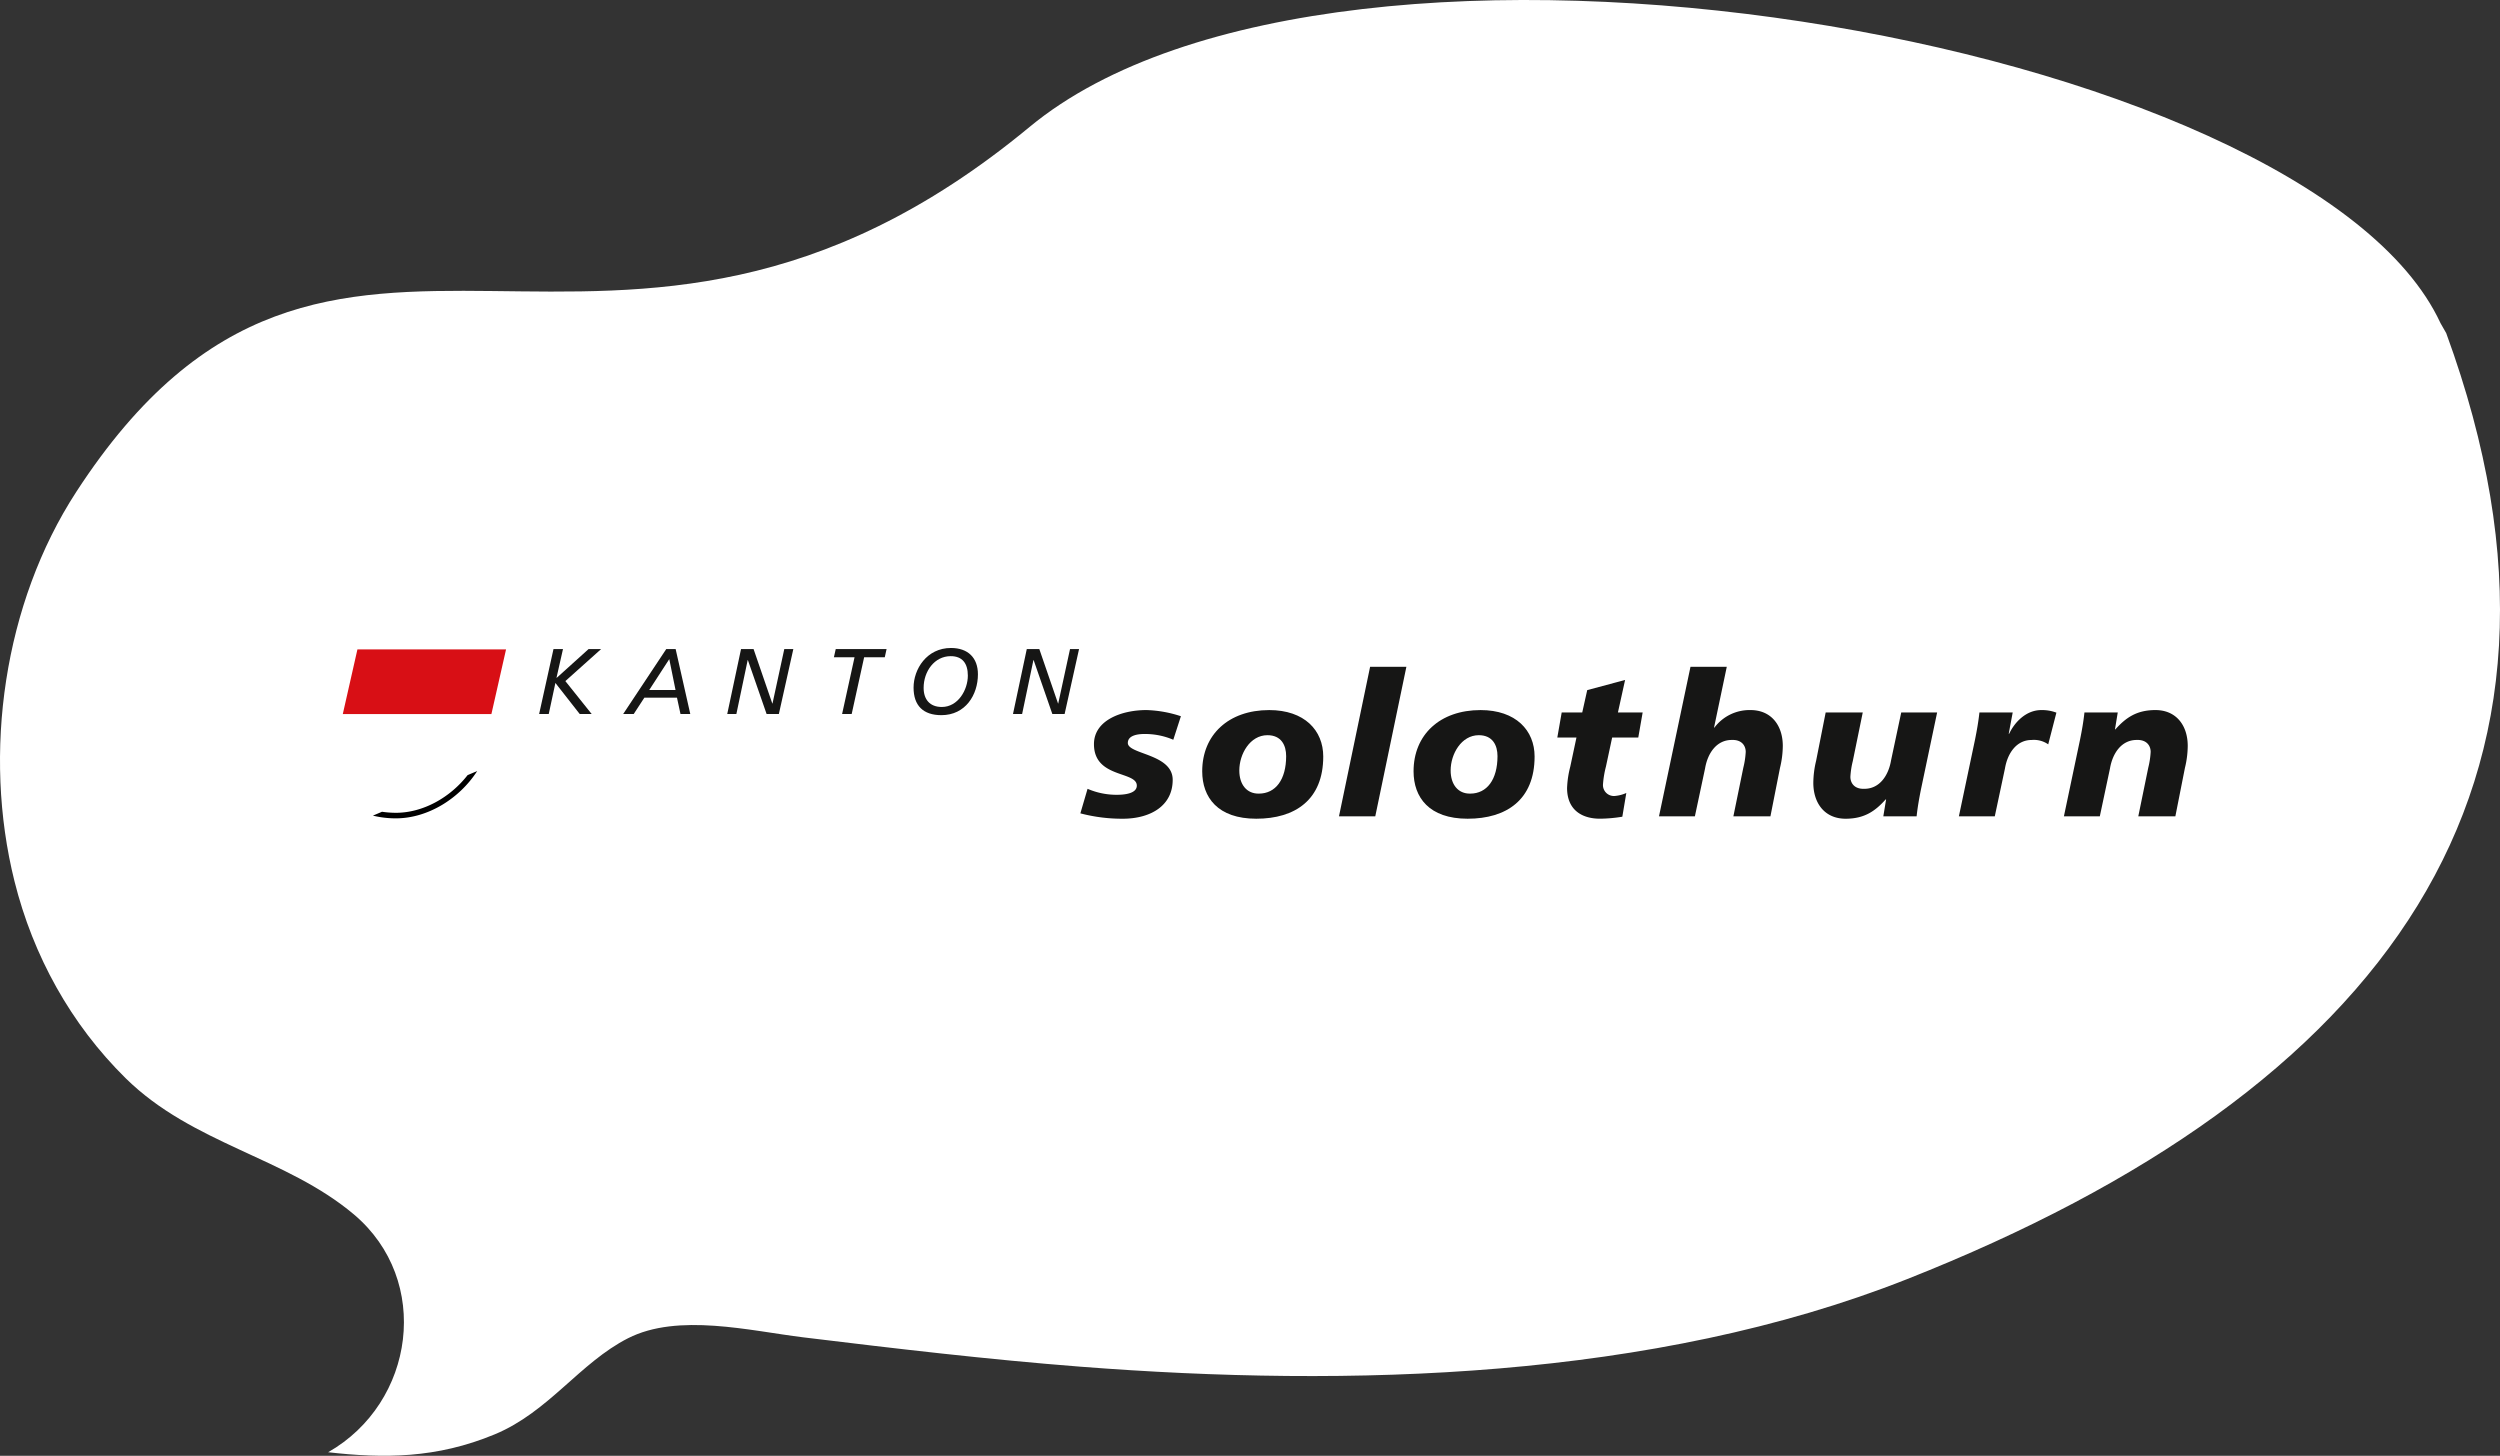 <svg id="Gruppe_1408" data-name="Gruppe 1408" xmlns="http://www.w3.org/2000/svg" width="1697.213" height="988.308" viewBox="0 0 1697.213 988.308">
  <rect x="0" y="0" width="1697.213" height="988.308" fill="#333333" stroke="none"/>
  <path id="Pfad_695" data-name="Pfad 695" d="M1722.107,557.458c-.971-1.8-1.985-3.594-3.865-6.756-89.758-193.955-747.047-307.617-957.893-133.176-284.9,235.719-472.313-21.309-647.174,247.757-49.205,75.71-63.665,177.2-41.917,264.316,12.618,50.589,38.267,97.065,75.472,133.722,45.433,44.75,108.64,53.467,154.884,92.4,53.126,44.744,41.563,127.877-17.421,161.5,37.565,4.255,73.431,4.345,113.14-12.168,36.619-15.232,57.69-48.554,90.408-65.2,34.1-17.357,82.9-5.041,119.089-.625,62.654,7.635,125.122,15.019,187.975,19.906,182.645,14.189,388.543,8.865,561.241-59.409,323.758-128,478.661-334.653,366.062-642.264" transform="translate(-61.42 -331.32)" fill="#fff"/>
  <g id="Gruppe_1311" data-name="Gruppe 1311" transform="translate(227.087 439.9)">
    <path id="Pfad_28" data-name="Pfad 28" d="M28,36.8l100.845-.118s-4.139,21.923-6.712,31.132c-2.4,8.591-6.306,13.069-12.646,19.367-14.178,14.034-30.082,20.365-46.58,20.365-31.547,0-45.6-24.572-38.919-54.325l3.894-16.548Z" transform="translate(-22.361 8.06)" fill="#fff"/>
    <path id="Pfad_29" data-name="Pfad 29" d="M48.524,31.485h6.45L50.589,50.877l.127.127L72.343,31.477h8.515L56.582,53.214,74.459,75.577H66.342l-16.523-21.1-4.52,21.1H38.773Z" transform="translate(100.144 -30.733)" fill="#161615"/>
    <path id="Pfad_30" data-name="Pfad 30" d="M81.072,59.275H63.2L76.814,38.292ZM45.513,75.569h7.161l7.237-11.122H82.045l2.387,11.122h6.653L81.14,31.478H74.757Z" transform="translate(150.455 -30.725)" fill="#161615"/>
    <path id="Pfad_31" data-name="Pfad 31" d="M63.223,31.478h8.515L84.451,68.425h.135l8-36.947h6.137L88.9,75.569H80.583L67.87,38.927h-.127L60.057,75.569h-6.2Z" transform="translate(212.766 -30.725)" fill="#161615"/>
    <path id="Pfad_32" data-name="Pfad 32" d="M96.95,37.039H82.941l-8.456,38.53H67.976l8.448-38.53H62.415l1.244-5.561H98.177Z" transform="translate(276.621 -30.725)" fill="#161615"/>
    <path id="Pfad_33" data-name="Pfad 33" d="M75.636,58.484c0-11.241,7.364-21.542,18.393-21.542,7.753,0,11.622,4.74,11.622,13.2,0,9.607-6.585,21.3-17.682,21.3C79.834,71.442,75.636,66.313,75.636,58.484ZM68.805,58.3c0,12.189,6.509,18.7,18.9,18.7,16.328,0,24.792-13.78,24.792-27.738,0-11.241-6.78-17.868-18.266-17.868C77.71,31.389,68.805,45.787,68.805,58.3Z" transform="translate(324.316 -31.389)" fill="#161615"/>
    <path id="Pfad_34" data-name="Pfad 34" d="M86.141,31.478h8.515l12.713,36.947h.127l8-36.947h6.128l-9.8,44.091H103.5L90.788,38.927h-.135L82.975,75.569h-6.2Z" transform="translate(383.837 -30.725)" fill="#161615"/>
    <g id="Gruppe_7" data-name="Gruppe 7" transform="translate(5.636 0.964)">
      <g id="Gruppe_4" data-name="Gruppe 4" transform="translate(20.433 82.579)">
        <path id="Pfad_35" data-name="Pfad 35" d="M89.72,44.044C77.929,59.2,59.544,69.615,41.058,69.615a65.117,65.117,0,0,1-9.429-.711l-6.188,2.632a65.608,65.608,0,0,0,15.617,1.845c21.61,0,43.092-13.348,55.2-32.122Z" transform="translate(-25.441 -41.259)"/>
      </g>
      <g id="Gruppe_6" data-name="Gruppe 6">
        <g id="Gruppe_5" data-name="Gruppe 5">
          <path id="Pfad_36" data-name="Pfad 36" d="M123.914,75.391H23.027L32.956,31.5h100.9Z" transform="translate(-23.027 -31.503)" fill="#d80f15"/>
        </g>
      </g>
    </g>
    <path id="Pfad_37" data-name="Pfad 37" d="M87.067,89.83a49.766,49.766,0,0,0,19.764,4.063c3.927,0,13.67-.4,13.67-6.23,0-10-29.092-4.867-29.092-28.153C91.409,43,110.632,36.369,127,36.369a81.208,81.208,0,0,1,23.43,4.19l-5.163,15.972a48.831,48.831,0,0,0-19.494-3.919c-5.417,0-11.368,1.21-11.368,6.086,0,7.855,30.455,7.3,30.455,25.038,0,17.479-14.762,26.13-33.037,26.4a111.559,111.559,0,0,1-29.642-3.648Z" transform="translate(424.177 5.783)" fill="#161615"/>
    <path id="Pfad_38" data-name="Pfad 38" d="M148.938,67.629c0,15.972-7.161,25.452-18.537,25.452-8.261.127-13.264-6.23-13.264-15.7,0-11.232,7.3-23.963,19.079-23.963C145.7,53.417,148.938,60.324,148.938,67.629Zm25.182.271c0-17.733-12.722-31.53-36.685-31.53-27.619,0-45.479,16.776-45.479,41.552,0,17.724,10.555,32.207,36.685,32.207,26.392,0,45.479-12.857,45.479-42.229Z" transform="translate(497.126 5.791)" fill="#161615"/>
    <path id="Pfad_39" data-name="Pfad 39" d="M124.052,32.9h24.631L127.565,134.412h-24.64Z" transform="translate(579.004 -20.126)" fill="#161615"/>
    <path id="Pfad_40" data-name="Pfad 40" d="M165.889,67.629c0,15.972-7.178,25.452-18.546,25.452-8.253.127-13.264-6.23-13.264-15.7,0-11.232,7.313-23.963,19.087-23.963C162.639,53.417,165.889,60.324,165.889,67.629Zm25.182.271c0-17.733-12.722-31.53-36.685-31.53-27.611,0-45.479,16.776-45.479,41.552,0,17.724,10.555,32.207,36.685,32.207,26.392,0,45.479-12.857,45.479-42.229Z" transform="translate(623.654 5.791)" fill="#161615"/>
    <path id="Pfad_41" data-name="Pfad 41" d="M123.415,56.021h13.949l3.377-15.168,25.715-6.9L161.59,56.012h16.785L175.4,73.06H157.663l-4.2,19.629a66.544,66.544,0,0,0-2.023,12.18,7.423,7.423,0,0,0,6.958,7.855,5.907,5.907,0,0,0,1.024-.008,24.081,24.081,0,0,0,7.855-2.031l-2.7,16.108a98.082,98.082,0,0,1-15.168,1.354c-12.451,0-22.346-6.094-22.346-20.848a66.924,66.924,0,0,1,2.167-14.474l4.2-19.764H120.436Z" transform="translate(709.713 -12.243)" fill="#161615"/>
    <path id="Pfad_42" data-name="Pfad 42" d="M149.973,32.9h24.64l-8.659,41.289h.262a29.808,29.808,0,0,1,24.5-11.909c14.2,0,21.923,10.564,21.923,24.352a64.564,64.564,0,0,1-1.9,14.9l-6.492,32.884H179.091l6.755-33.028a55.69,55.69,0,0,0,1.625-10.7c0-4.19-2.7-8.388-9.472-8.117-10.284,0-16.379,8.93-18.131,19.358l-6.907,32.486H128.592Z" transform="translate(770.588 -20.126)" fill="#161615"/>
    <path id="Pfad_43" data-name="Pfad 43" d="M214.068,88.684c-1.211,6.086-2.294,12.045-2.971,18.41H188.488l1.9-11.5H190.1c-7.034,7.846-14.347,13.12-27.213,13.12-14.2,0-21.914-10.555-21.914-24.369a64.939,64.939,0,0,1,1.879-14.889l6.509-32.893H174.53l-6.763,33.02a57.06,57.06,0,0,0-1.634,10.7c0,4.2,2.726,8.4,9.48,8.117,10.293,0,16.379-8.93,18.139-19.35L200.66,36.56h24.369Z" transform="translate(862.979 7.209)" fill="#161615"/>
    <path id="Pfad_44" data-name="Pfad 44" d="M189.185,37.994l-2.708,14.483h.288c3.919-8.261,11.774-16.1,21.8-16.1a27.352,27.352,0,0,1,10.284,1.752l-5.552,21.525a16.937,16.937,0,0,0-11.232-2.979c-10.293,0-16.37,8.93-18.139,19.358l-6.907,32.486H152.644L163.614,56.4c1.219-6.086,2.285-12.045,2.979-18.4Z" transform="translate(950.123 5.784)" fill="#161615"/>
    <path id="Pfad_45" data-name="Pfad 45" d="M172.03,56.4c1.227-6.086,2.294-12.045,2.979-18.4h22.608L195.73,49.489H196c7.034-7.846,14.347-13.12,27.2-13.12,14.22,0,21.931,10.555,21.931,24.344a64.492,64.492,0,0,1-1.9,14.9l-6.5,32.893H211.567l6.771-33.02a57.052,57.052,0,0,0,1.625-10.7c0-4.19-2.709-8.388-9.48-8.126-10.284,0-16.37,8.938-18.139,19.358l-6.9,32.486H161.068Z" transform="translate(1013.003 5.783)" fill="#161615"/>
    <path id="Pfad_46" data-name="Pfad 46" d="M31.517,43.67" transform="translate(45.984 60.281)" fill="#fff"/>
  </g>
</svg>
